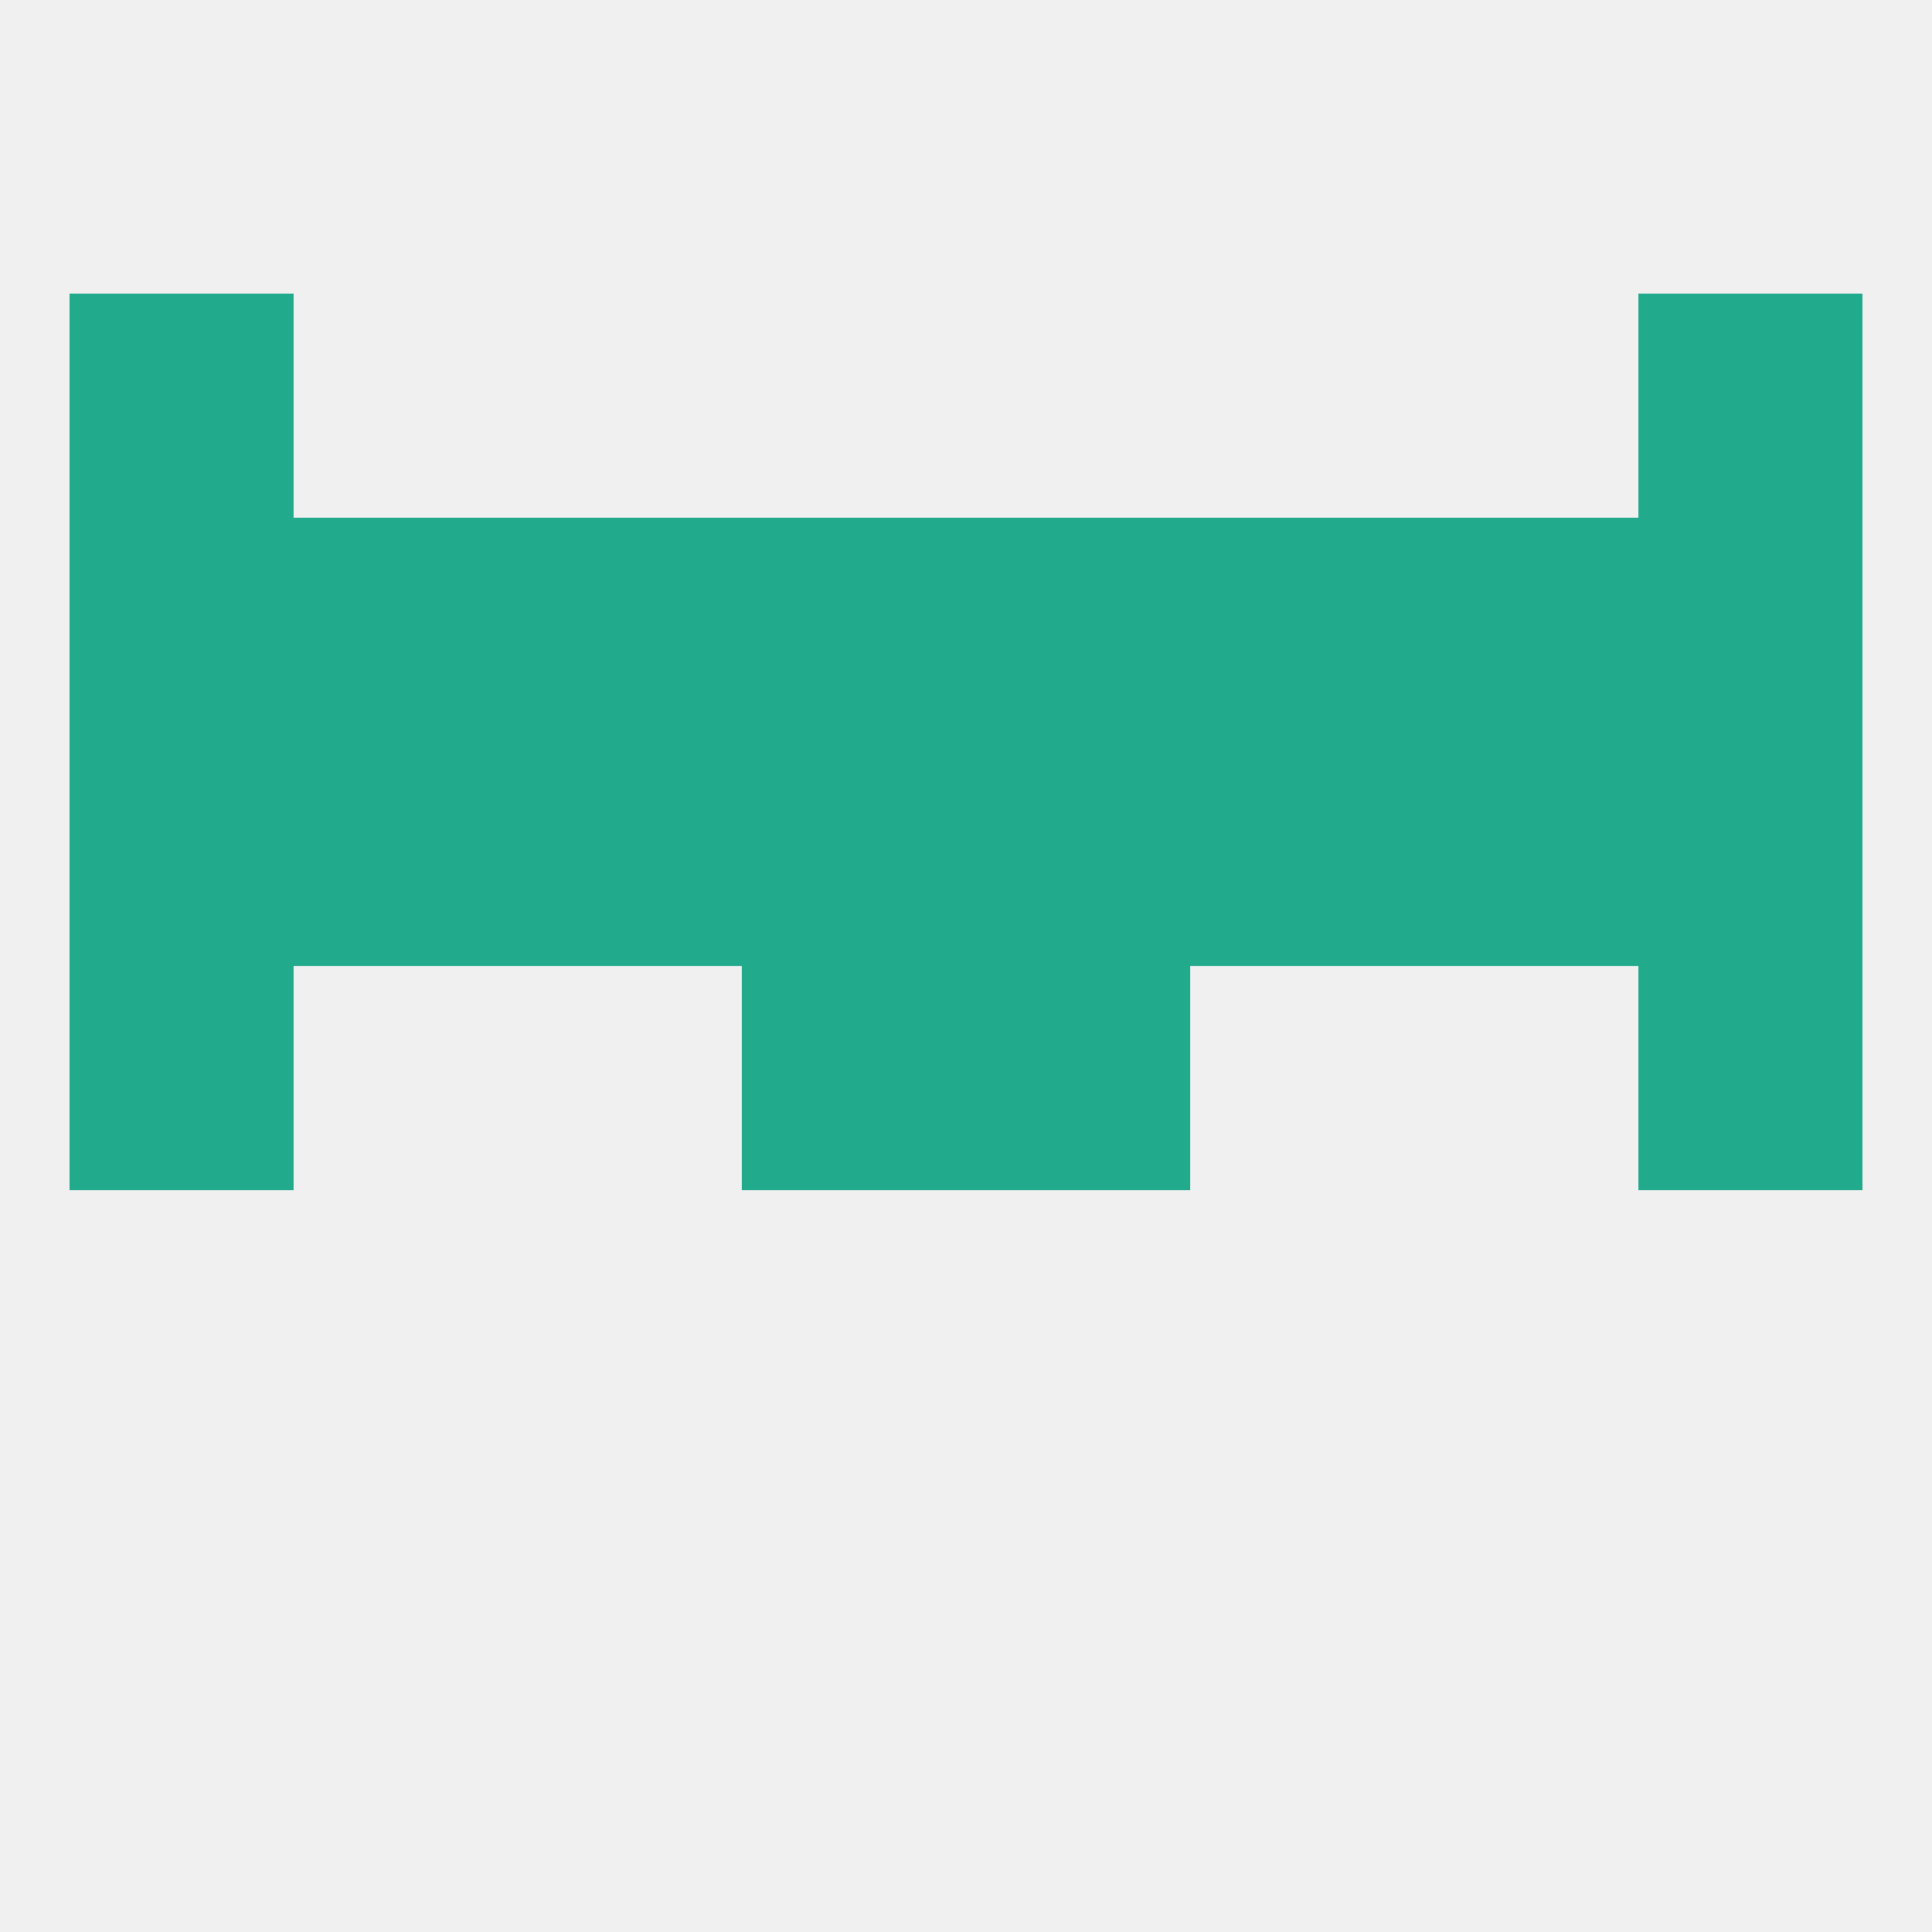 
<!--   <?xml version="1.0"?> -->
<svg version="1.1" baseprofile="full" xmlns="http://www.w3.org/2000/svg" xmlns:xlink="http://www.w3.org/1999/xlink" xmlns:ev="http://www.w3.org/2001/xml-events" width="250" height="250" viewBox="0 0 250 250" >
	<rect width="100%" height="100%" fill="rgba(240,240,240,255)"/>

	<rect x="96" y="125" width="29" height="29" fill="rgba(33,170,140,255)"/>
	<rect x="125" y="125" width="29" height="29" fill="rgba(33,170,140,255)"/>
	<rect x="9" y="125" width="29" height="29" fill="rgba(33,170,140,255)"/>
	<rect x="212" y="125" width="29" height="29" fill="rgba(33,170,140,255)"/>
	<rect x="125" y="96" width="29" height="29" fill="rgba(33,170,140,255)"/>
	<rect x="38" y="96" width="29" height="29" fill="rgba(33,170,140,255)"/>
	<rect x="212" y="96" width="29" height="29" fill="rgba(33,170,140,255)"/>
	<rect x="67" y="96" width="29" height="29" fill="rgba(33,170,140,255)"/>
	<rect x="154" y="96" width="29" height="29" fill="rgba(33,170,140,255)"/>
	<rect x="96" y="96" width="29" height="29" fill="rgba(33,170,140,255)"/>
	<rect x="183" y="96" width="29" height="29" fill="rgba(33,170,140,255)"/>
	<rect x="9" y="96" width="29" height="29" fill="rgba(33,170,140,255)"/>
	<rect x="212" y="67" width="29" height="29" fill="rgba(33,170,140,255)"/>
	<rect x="38" y="67" width="29" height="29" fill="rgba(33,170,140,255)"/>
	<rect x="183" y="67" width="29" height="29" fill="rgba(33,170,140,255)"/>
	<rect x="154" y="67" width="29" height="29" fill="rgba(33,170,140,255)"/>
	<rect x="125" y="67" width="29" height="29" fill="rgba(33,170,140,255)"/>
	<rect x="9" y="67" width="29" height="29" fill="rgba(33,170,140,255)"/>
	<rect x="67" y="67" width="29" height="29" fill="rgba(33,170,140,255)"/>
	<rect x="96" y="67" width="29" height="29" fill="rgba(33,170,140,255)"/>
	<rect x="212" y="38" width="29" height="29" fill="rgba(33,170,140,255)"/>
	<rect x="9" y="38" width="29" height="29" fill="rgba(33,170,140,255)"/>
</svg>